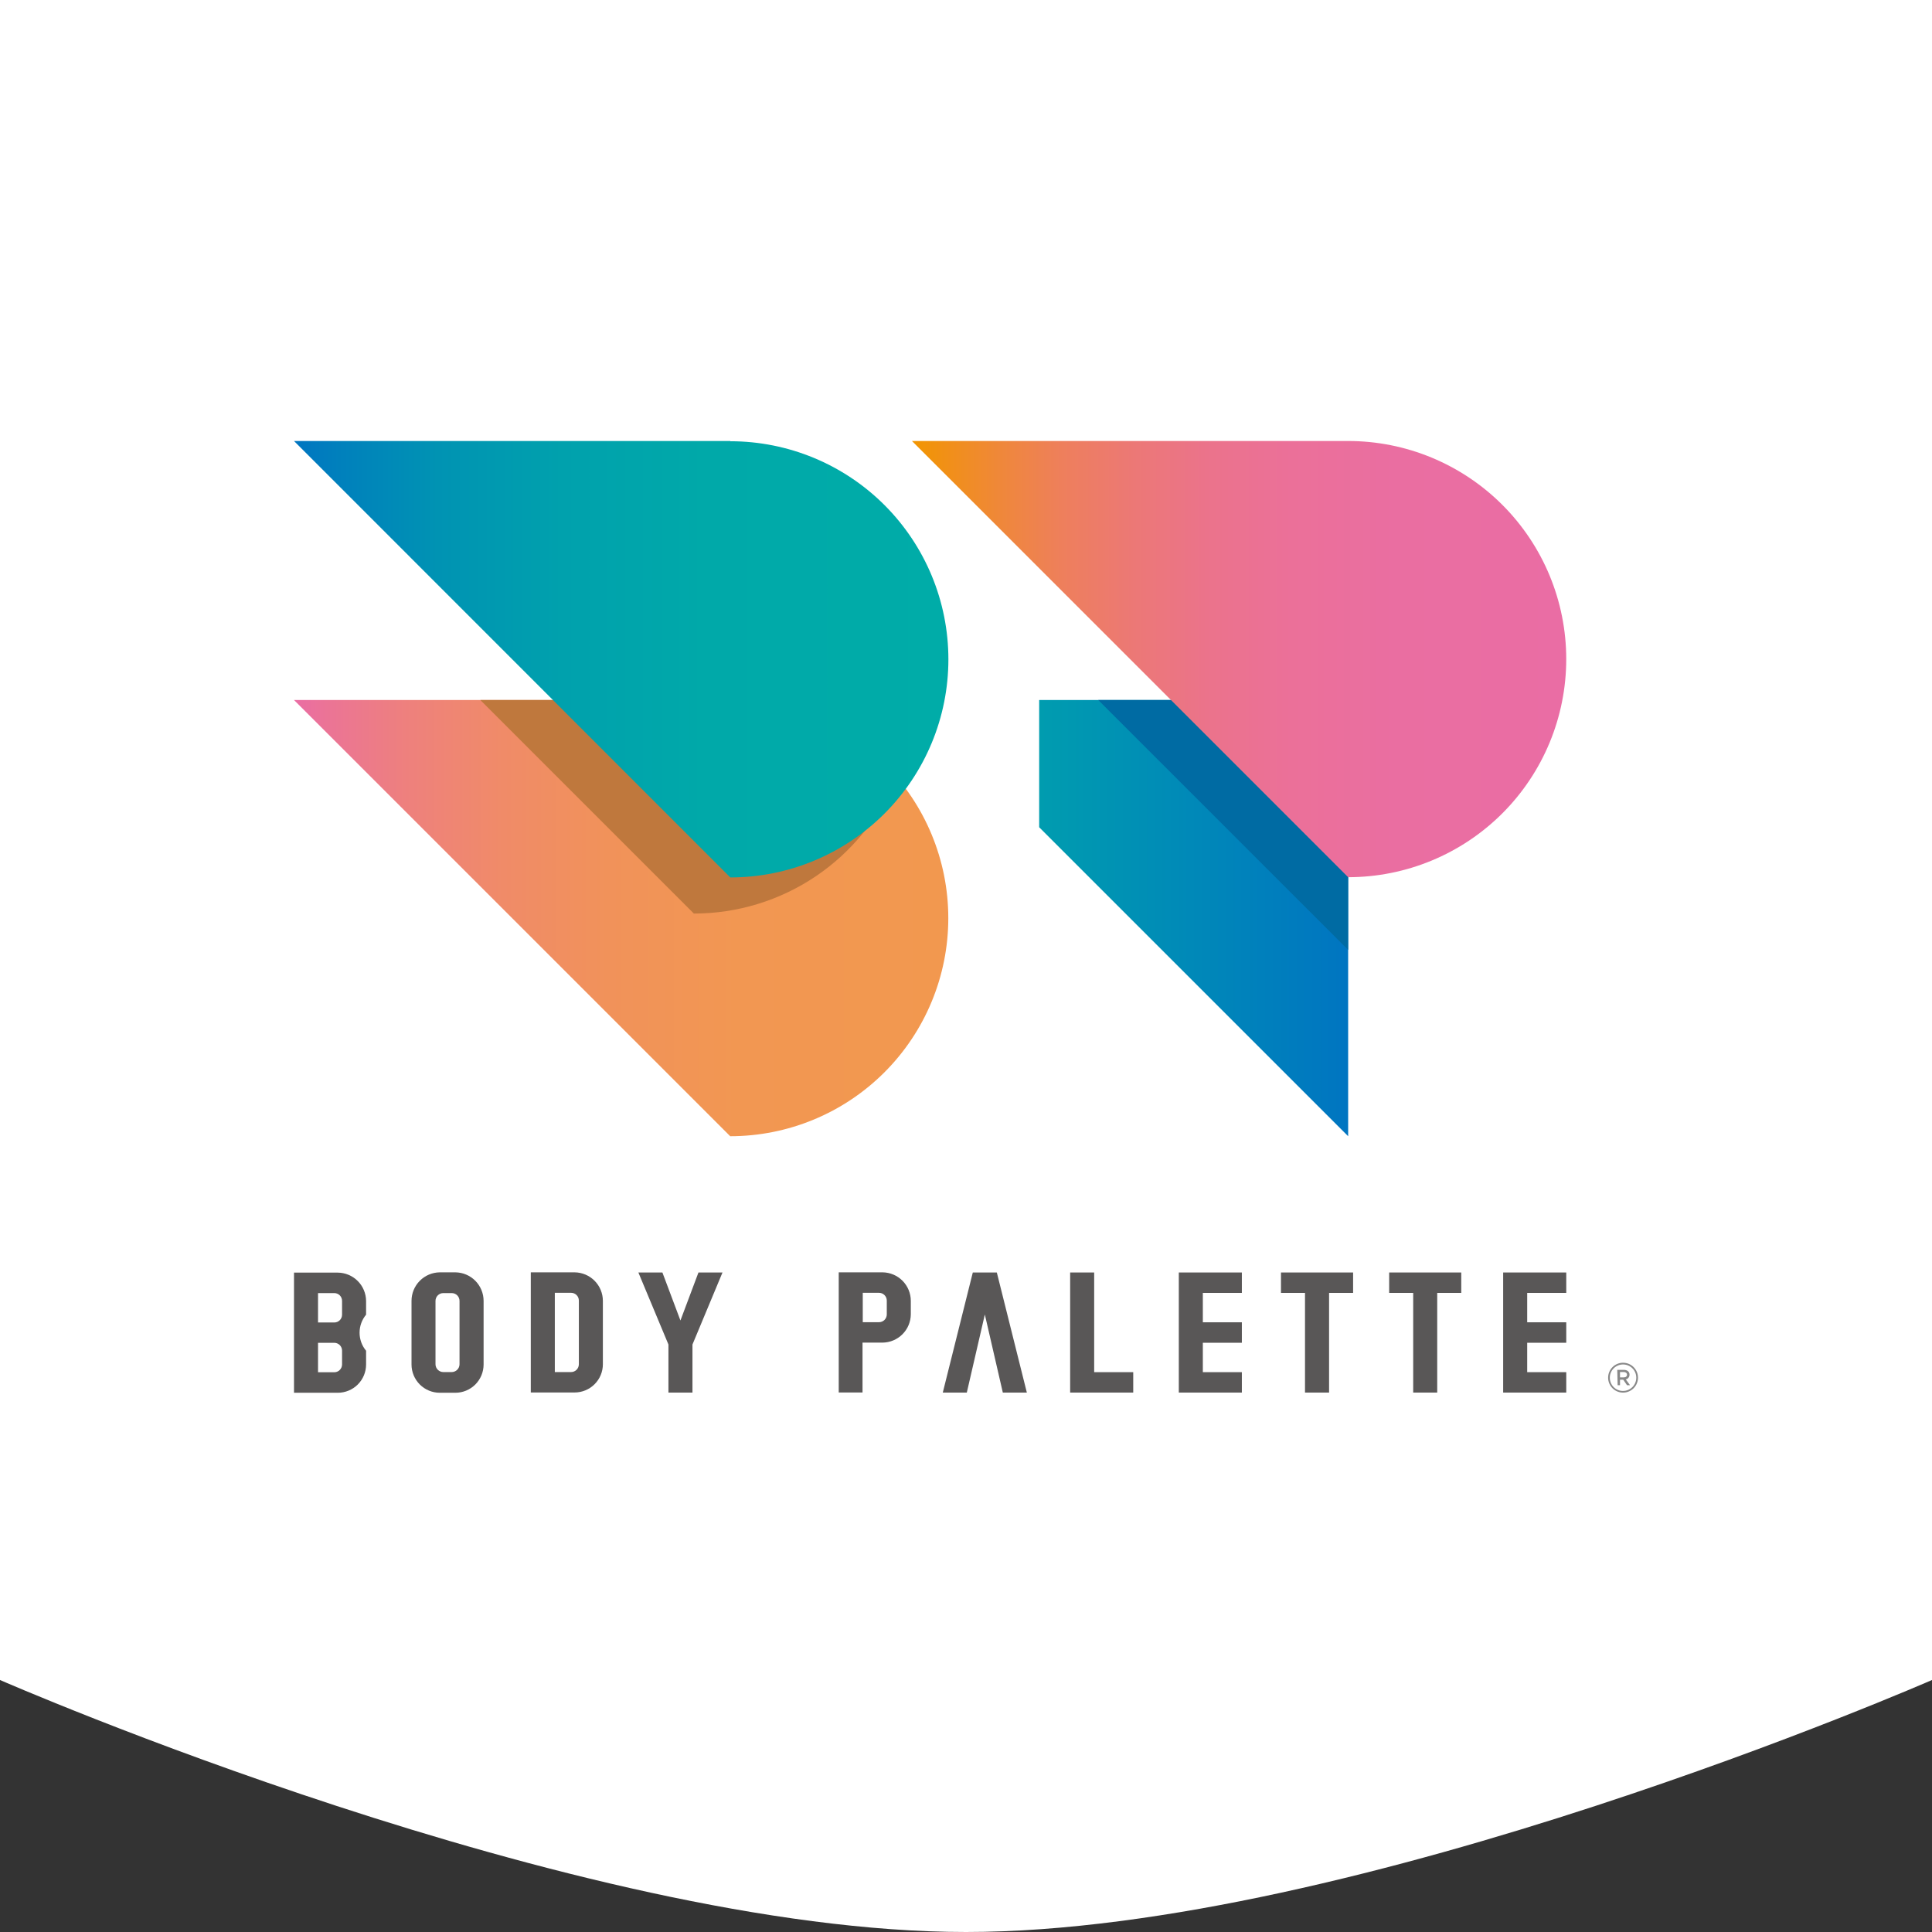 <svg width="184" height="184" viewBox="0 0 184 184" fill="none" xmlns="http://www.w3.org/2000/svg">
<rect x="0" y="0" width="184" height="184" fill="#333333" stroke="none"/>
<path d="M184 0H0V160C0 160 54.869 184 92 184C129.131 184 184 160 184 160V0Z" fill="white"/>
<path d="M153.154 131.207C153.154 130.83 153.304 130.468 153.571 130.201C153.838 129.934 154.2 129.785 154.577 129.785C154.954 129.785 155.316 129.934 155.583 130.201C155.85 130.468 156 130.83 156 131.207V131.207C156 131.585 155.85 131.947 155.583 132.214C155.316 132.48 154.954 132.63 154.577 132.63C154.2 132.63 153.838 132.48 153.571 132.214C153.304 131.947 153.154 131.585 153.154 131.207V131.207ZM155.837 131.207C155.837 130.873 155.704 130.553 155.468 130.317C155.232 130.08 154.911 129.948 154.577 129.948C154.243 129.948 153.923 130.08 153.686 130.317C153.45 130.553 153.317 130.873 153.317 131.207V131.207C153.316 131.373 153.347 131.538 153.41 131.692C153.472 131.846 153.565 131.986 153.682 132.104C153.799 132.221 153.939 132.315 154.093 132.378C154.246 132.441 154.411 132.473 154.577 132.472C154.744 132.471 154.908 132.438 155.062 132.373C155.215 132.309 155.354 132.215 155.471 132.097C155.588 131.978 155.681 131.838 155.744 131.684C155.806 131.53 155.838 131.365 155.837 131.198V131.207ZM154.024 130.464H154.659C154.953 130.464 155.193 130.618 155.193 130.917C155.196 131.022 155.162 131.125 155.098 131.207C155.033 131.29 154.942 131.348 154.84 131.371L155.239 131.923H154.953L154.595 131.402H154.287V131.923H154.061L154.024 130.464ZM154.636 131.18C154.84 131.18 154.953 131.076 154.953 130.922C154.953 130.768 154.831 130.668 154.636 130.668H154.287V131.18H154.636Z" fill="#888888"/>
<path d="M118.272 123.133V121.189H112.268V132.626H118.272V130.682H114.556V127.882H118.272V125.933H114.556V123.133H118.272Z" fill="#595757"/>
<path d="M149.167 123.133V121.189H143.158V132.626H149.167V130.682H145.447V127.882H149.167V125.933H145.447V123.133H149.167Z" fill="#595757"/>
<path d="M104.207 130.682V121.189H101.919V132.626H107.927V130.682H104.207Z" fill="#595757"/>
<path d="M43.366 121.175H41.879C41.164 121.184 40.48 121.474 39.977 121.983C39.474 122.492 39.192 123.178 39.192 123.894V129.957C39.194 130.67 39.478 131.353 39.982 131.857C40.487 132.361 41.171 132.644 41.884 132.644H43.37C44.083 132.643 44.765 132.359 45.269 131.856C45.773 131.352 46.056 130.669 46.057 129.957V123.894C46.057 123.178 45.775 122.49 45.271 121.981C44.767 121.472 44.082 121.182 43.366 121.175V121.175ZM43.764 129.93C43.763 130.126 43.685 130.315 43.545 130.454C43.406 130.593 43.218 130.672 43.021 130.673H42.219C42.023 130.672 41.834 130.593 41.695 130.454C41.556 130.315 41.477 130.126 41.476 129.93V123.894C41.476 123.697 41.554 123.508 41.694 123.368C41.833 123.229 42.022 123.151 42.219 123.151H43.021C43.218 123.151 43.407 123.229 43.547 123.368C43.686 123.508 43.764 123.697 43.764 123.894V129.93Z" fill="#595757"/>
<path d="M54.73 121.175H50.552V132.617H54.73C55.442 132.616 56.125 132.332 56.629 131.828C57.133 131.325 57.416 130.642 57.417 129.93V123.894C57.417 123.178 57.135 122.492 56.632 121.983C56.129 121.474 55.446 121.184 54.73 121.175V121.175ZM55.129 129.93C55.129 130.127 55.05 130.316 54.911 130.455C54.772 130.595 54.583 130.673 54.386 130.673H52.84V123.124H54.386C54.483 123.123 54.58 123.142 54.671 123.179C54.761 123.216 54.843 123.271 54.913 123.34C54.982 123.409 55.036 123.491 55.074 123.582C55.111 123.672 55.129 123.769 55.129 123.867V129.93Z" fill="#595757"/>
<path d="M97.795 132.626L94.936 121.189H92.648L89.789 132.626H92.077L93.794 125.19L95.507 132.626H97.795Z" fill="#595757"/>
<path d="M68.809 121.189H66.52L64.803 125.761L63.086 121.189H60.797L63.661 128.049V132.626H65.949V128.049L68.809 121.189Z" fill="#595757"/>
<path d="M84.053 121.175H79.879V132.617H82.145V127.868H84.053C84.764 127.861 85.443 127.576 85.947 127.073C86.45 126.571 86.736 125.892 86.744 125.181V123.894C86.744 123.178 86.462 122.49 85.958 121.981C85.454 121.472 84.769 121.182 84.053 121.175V121.175ZM84.456 125.181C84.456 125.279 84.437 125.376 84.399 125.466C84.361 125.557 84.306 125.639 84.237 125.708C84.167 125.777 84.085 125.832 83.994 125.869C83.903 125.906 83.806 125.925 83.708 125.924H82.168V123.124H83.708C83.806 123.123 83.903 123.142 83.994 123.179C84.085 123.216 84.167 123.271 84.237 123.34C84.306 123.409 84.361 123.491 84.399 123.581C84.437 123.672 84.456 123.769 84.456 123.867V125.181Z" fill="#595757"/>
<path d="M34.865 123.894C34.858 123.183 34.573 122.503 34.07 122C33.568 121.497 32.889 121.21 32.178 121.202H28V132.644H32.178C32.89 132.642 33.573 132.359 34.077 131.855C34.58 131.352 34.864 130.669 34.865 129.956V128.642C34.464 128.16 34.245 127.552 34.245 126.925C34.245 126.298 34.464 125.69 34.865 125.208V123.894ZM31.834 123.151C31.931 123.15 32.028 123.169 32.119 123.206C32.209 123.243 32.291 123.298 32.36 123.367C32.429 123.436 32.484 123.518 32.521 123.609C32.558 123.699 32.577 123.796 32.577 123.894V125.208C32.577 125.305 32.558 125.402 32.521 125.493C32.484 125.583 32.429 125.665 32.36 125.734C32.291 125.804 32.209 125.858 32.119 125.896C32.028 125.933 31.931 125.951 31.834 125.951H30.288V123.151H31.834ZM32.577 129.947C32.577 130.145 32.498 130.334 32.359 130.473C32.22 130.612 32.031 130.691 31.834 130.691H30.288V127.886H31.834C31.931 127.886 32.028 127.905 32.119 127.943C32.209 127.98 32.291 128.035 32.361 128.105C32.43 128.174 32.484 128.257 32.521 128.348C32.558 128.438 32.577 128.535 32.577 128.633V129.947Z" fill="#595757"/>
<path d="M121.998 121.189V123.133H124.286V132.626H126.579V123.133H128.867V121.189H121.998Z" fill="#595757"/>
<path d="M139.167 121.189H132.302V123.133H134.59V132.626H136.878V123.133H139.167V121.189Z" fill="#595757"/>
<path d="M69.552 66.668H28L69.543 108.211C75.052 108.211 80.335 106.023 84.231 102.127C88.126 98.232 90.314 92.949 90.314 87.44C90.314 81.931 88.126 76.647 84.231 72.752C80.335 68.857 75.052 66.668 69.543 66.668H69.552Z" fill="url(#paint0_linear)"/>
<path d="M128.396 66.668H98.969V78.785L128.396 108.211V66.668Z" fill="url(#paint1_linear)"/>
<path d="M104.593 66.668L128.396 90.467V66.668H104.593Z" fill="#006BA3"/>
<path d="M85.357 73.977C83.41 71.684 80.987 69.842 78.256 68.58C75.525 67.317 72.552 66.665 69.543 66.668H45.745L66.081 87.005C70.227 87.005 74.279 85.764 77.714 83.442C81.149 81.121 83.811 77.824 85.357 73.977V73.977Z" fill="#BF783D"/>
<path d="M128.395 42H86.852L128.395 83.543C133.904 83.543 139.187 81.354 143.083 77.459C146.978 73.564 149.166 68.28 149.166 62.772C149.166 57.263 146.978 51.979 143.083 48.084C139.187 44.188 133.904 42 128.395 42Z" fill="url(#paint2_linear)"/>
<path d="M69.552 42H28L69.552 83.566C75.061 83.566 80.344 81.377 84.24 77.482C88.135 73.586 90.323 68.303 90.323 62.794C90.323 57.285 88.135 52.002 84.24 48.106C80.344 44.211 75.061 42.023 69.552 42.023V42Z" fill="url(#paint3_linear)"/>
<defs>
<linearGradient id="paint0_linear" x1="28" y1="87.44" x2="90.314" y2="87.44" gradientUnits="userSpaceOnUse">
<stop stop-color="#EA6DA4"/>
<stop offset="0.05" stop-color="#EB7496"/>
<stop offset="0.18" stop-color="#EE817C"/>
<stop offset="0.32" stop-color="#F08B68"/>
<stop offset="0.48" stop-color="#F1925A"/>
<stop offset="0.68" stop-color="#F29752"/>
<stop offset="1" stop-color="#F2984F"/>
</linearGradient>
<linearGradient id="paint1_linear" x1="87.061" y1="87.44" x2="128.373" y2="87.44" gradientUnits="userSpaceOnUse">
<stop stop-color="#00ACA8"/>
<stop offset="1" stop-color="#0075C1"/>
</linearGradient>
<linearGradient id="paint2_linear" x1="86.852" y1="62.771" x2="149.166" y2="62.771" gradientUnits="userSpaceOnUse">
<stop stop-color="#F29600"/>
<stop offset="0.05" stop-color="#F19016"/>
<stop offset="0.14" stop-color="#EF873C"/>
<stop offset="0.23" stop-color="#EE7F5C"/>
<stop offset="0.34" stop-color="#EC7876"/>
<stop offset="0.45" stop-color="#EB738B"/>
<stop offset="0.58" stop-color="#EB7099"/>
<stop offset="0.74" stop-color="#EA6EA1"/>
<stop offset="1" stop-color="#EA6DA4"/>
</linearGradient>
<linearGradient id="paint3_linear" x1="28" y1="62.771" x2="90.314" y2="62.771" gradientUnits="userSpaceOnUse">
<stop stop-color="#0075C1"/>
<stop offset="0.06" stop-color="#007FBD"/>
<stop offset="0.22" stop-color="#0093B3"/>
<stop offset="0.41" stop-color="#00A1AD"/>
<stop offset="0.63" stop-color="#00A9A9"/>
<stop offset="1" stop-color="#00ACA8"/>
</linearGradient>
</defs>
</svg>
